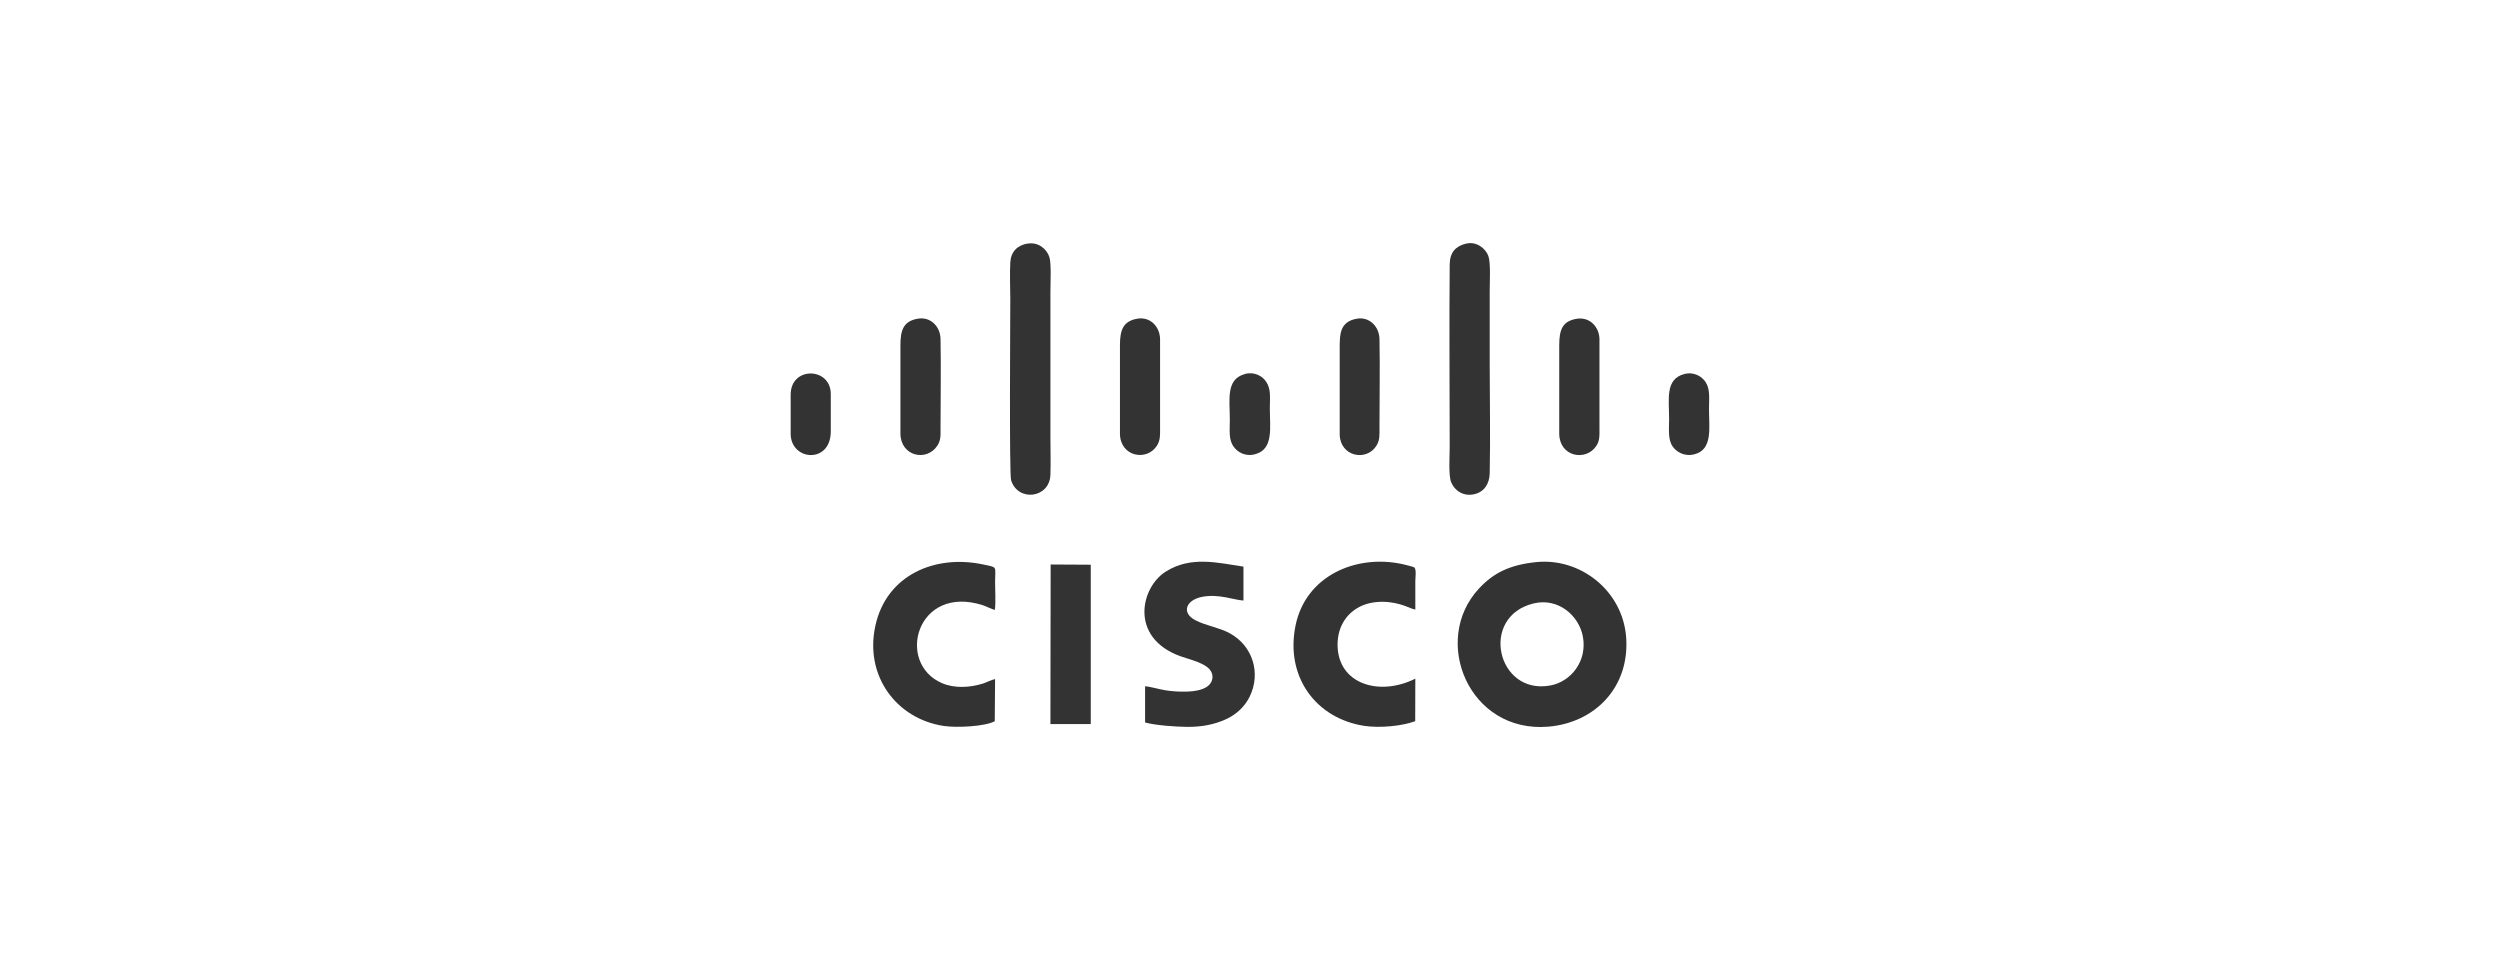 <?xml version="1.0" encoding="UTF-8"?>
<!DOCTYPE svg PUBLIC "-//W3C//DTD SVG 1.1//EN" "http://www.w3.org/Graphics/SVG/1.1/DTD/svg11.dtd">
<!-- Creator: CorelDRAW -->
<svg xmlns="http://www.w3.org/2000/svg" xml:space="preserve" width="35.475mm" height="13.767mm" version="1.1" style="shape-rendering:geometricPrecision; text-rendering:geometricPrecision; image-rendering:optimizeQuality; fill-rule:evenodd; clip-rule:evenodd"
viewBox="0 0 221.84 86.09"
 xmlns:xlink="http://www.w3.org/1999/xlink"
 xmlns:xodm="http://www.corel.com/coreldraw/odm/2003">
 <defs>
  <style type="text/css">
   <![CDATA[
    .fil0 {fill:none}
    .fil1 {fill:#333333}
   ]]>
  </style>
 </defs>
 <g id="Layer_x0020_1">
  <g id="_105553239903520">
   <rect class="fil0" x="-0" width="221.84" height="86.09"/>
   <g>
    <path class="fil1" d="M136.3 49.88c-2.36,0.25 -3.77,0.96 -5.06,2.34 -4.28,4.6 -0.9,12.86 6.16,12.26 4.12,-0.35 7.22,-3.49 6.9,-7.92 -0.31,-4.18 -4.1,-7.09 -8,-6.68zm-0.19 3.66c-4.86,1.15 -3.29,8.15 1.44,7.29 1.85,-0.33 3.31,-2.16 2.91,-4.34 -0.35,-1.87 -2.18,-3.46 -4.35,-2.95z"/>
    <path class="fil1" d="M101.61 60.9l-0 3.21c0.89,0.25 2.7,0.38 3.72,0.39 1.29,0.01 2.4,-0.2 3.44,-0.67 0.93,-0.42 1.67,-1.11 2.11,-1.99 1.04,-2.09 0.29,-4.55 -1.78,-5.66 -0.95,-0.51 -2.1,-0.66 -3.02,-1.14 -1.27,-0.66 -0.85,-1.78 0.55,-2.07 1.49,-0.31 2.9,0.28 3.71,0.32l0 -3.01c-2.24,-0.33 -4.66,-0.98 -6.91,0.45 -2.22,1.41 -3.21,5.84 1.28,7.49 0.85,0.31 2.38,0.62 2.77,1.39 0.31,0.62 -0.06,1.15 -0.46,1.38 -0.44,0.26 -1.05,0.36 -1.68,0.38 -0.69,0.02 -1.32,-0.02 -1.94,-0.12 -0.52,-0.08 -1.35,-0.33 -1.78,-0.35z"/>
    <path class="fil1" d="M125.58 64l0.01 -3.78c-3.17,1.6 -6.9,0.5 -6.9,-3.02 -0,-1.7 0.91,-2.92 2.2,-3.47 0.71,-0.3 1.61,-0.4 2.49,-0.28 1.21,0.16 1.73,0.56 2.21,0.64 -0,-0.84 0,-1.69 0,-2.53 -0,-0.31 0.11,-1.03 -0.09,-1.21 -0.06,-0.05 -0.85,-0.25 -1,-0.28 -4.14,-0.93 -8.64,1.01 -9.54,5.44 -0.93,4.57 1.83,8.24 6.09,8.9 1.39,0.21 3.36,0.02 4.51,-0.41z"/>
    <path class="fil1" d="M88.27 63.99l0.03 -3.73c-0.3,0.05 -0.7,0.27 -1.06,0.39 -1.2,0.38 -2.56,0.44 -3.65,-0.03 -4.14,-1.78 -2.25,-8.81 3.64,-6.91 0.34,0.11 0.76,0.35 1.05,0.41 0.09,-0.67 0.02,-1.77 0.02,-2.49 0,-1.43 0.26,-1.26 -1.05,-1.54 -4.25,-0.91 -8.58,0.91 -9.57,5.42 -0.99,4.47 1.88,8.29 6.08,8.91 1.12,0.17 3.65,0.05 4.51,-0.42z"/>
    <path class="fil1" d="M91.17 21.61c-0.89,0.16 -1.47,0.72 -1.52,1.68 -0.06,1.03 -0,2.22 -0,3.27 0,1.67 -0.1,15.48 0.07,16.05 0.6,1.95 3.42,1.61 3.49,-0.48 0.04,-1.07 0,-2.2 0,-3.27l0 -12.94c0,-0.71 0.09,-2.56 -0.09,-3.1 -0.23,-0.73 -0.99,-1.37 -1.94,-1.2z"/>
    <path class="fil1" d="M130.04 21.63c-0.88,0.23 -1.39,0.77 -1.4,1.85 -0.05,5.31 0,10.87 0,16.21 0,0.78 -0.12,2.48 0.13,3.1 0.29,0.72 1.07,1.3 2.07,1.06 0.85,-0.2 1.33,-0.91 1.35,-1.85 0.07,-2.99 0,-6.7 0,-9.74 0,-2.16 0,-4.32 0,-6.47 0,-0.78 0.1,-2.48 -0.12,-3.08 -0.24,-0.65 -1.05,-1.34 -2.02,-1.08z"/>
    <polygon class="fil1" points="93.21,64.25 96.79,64.25 96.79,50.11 93.23,50.09 "/>
    <path class="fil1" d="M139.89 28.29c-1.28,0.22 -1.53,1.01 -1.53,2.38l-0 7.82c0.02,2.03 2.33,2.47 3.27,1.11 0.35,-0.5 0.3,-0.99 0.3,-1.69l0 -7.82c-0.02,-1.08 -0.86,-2 -2.04,-1.8z"/>
    <path class="fil1" d="M81.44 28.28c-1.3,0.22 -1.54,1.05 -1.54,2.38l-0 7.82c0.02,2 2.3,2.51 3.26,1.09 0.35,-0.52 0.3,-0.96 0.3,-1.67 -0,-2.51 0.05,-5.36 0,-7.82 -0.02,-1.1 -0.88,-2 -2.02,-1.8z"/>
    <path class="fil1" d="M100.92 28.28c-1.29,0.22 -1.54,1.04 -1.54,2.38l-0 7.82c0.02,2.04 2.35,2.47 3.26,1.1 0.34,-0.51 0.3,-0.98 0.3,-1.68l0 -7.82c-0.02,-1.1 -0.88,-2 -2.02,-1.8z"/>
    <path class="fil1" d="M120.4 28.28c-1.49,0.26 -1.51,1.36 -1.52,2.45l-0 7.82c0.03,1.94 2.33,2.43 3.24,1.03 0.34,-0.53 0.29,-0.97 0.29,-1.68 -0,-2.51 0.05,-5.37 0,-7.82 -0.02,-1.07 -0.86,-2 -2.02,-1.8z"/>
    <path class="fil1" d="M110.44 33.2c-1.68,0.47 -1.31,2.27 -1.31,4.06 0,0.87 -0.12,1.73 0.32,2.35 0.35,0.51 1.06,0.94 1.94,0.69 1.64,-0.45 1.29,-2.34 1.29,-4.07 0,-0.97 0.12,-1.67 -0.32,-2.35 -0.33,-0.51 -1.06,-0.93 -1.91,-0.69z"/>
    <path class="fil1" d="M149.46 33.19c-1.71,0.45 -1.35,2.19 -1.35,4.01 0,0.87 -0.12,1.78 0.31,2.41 0.34,0.5 1.06,0.93 1.94,0.7 1.64,-0.42 1.29,-2.34 1.29,-4.01 0,-0.93 0.12,-1.73 -0.29,-2.38 -0.32,-0.5 -1.03,-0.96 -1.9,-0.73z"/>
    <path class="fil1" d="M70.16 35.02l0 3.46c-0,2.42 3.55,2.71 3.56,-0.19l0 -3.33c0,-2.39 -3.56,-2.48 -3.56,0.06z"/>
   </g>
  </g>
 </g>
</svg>
